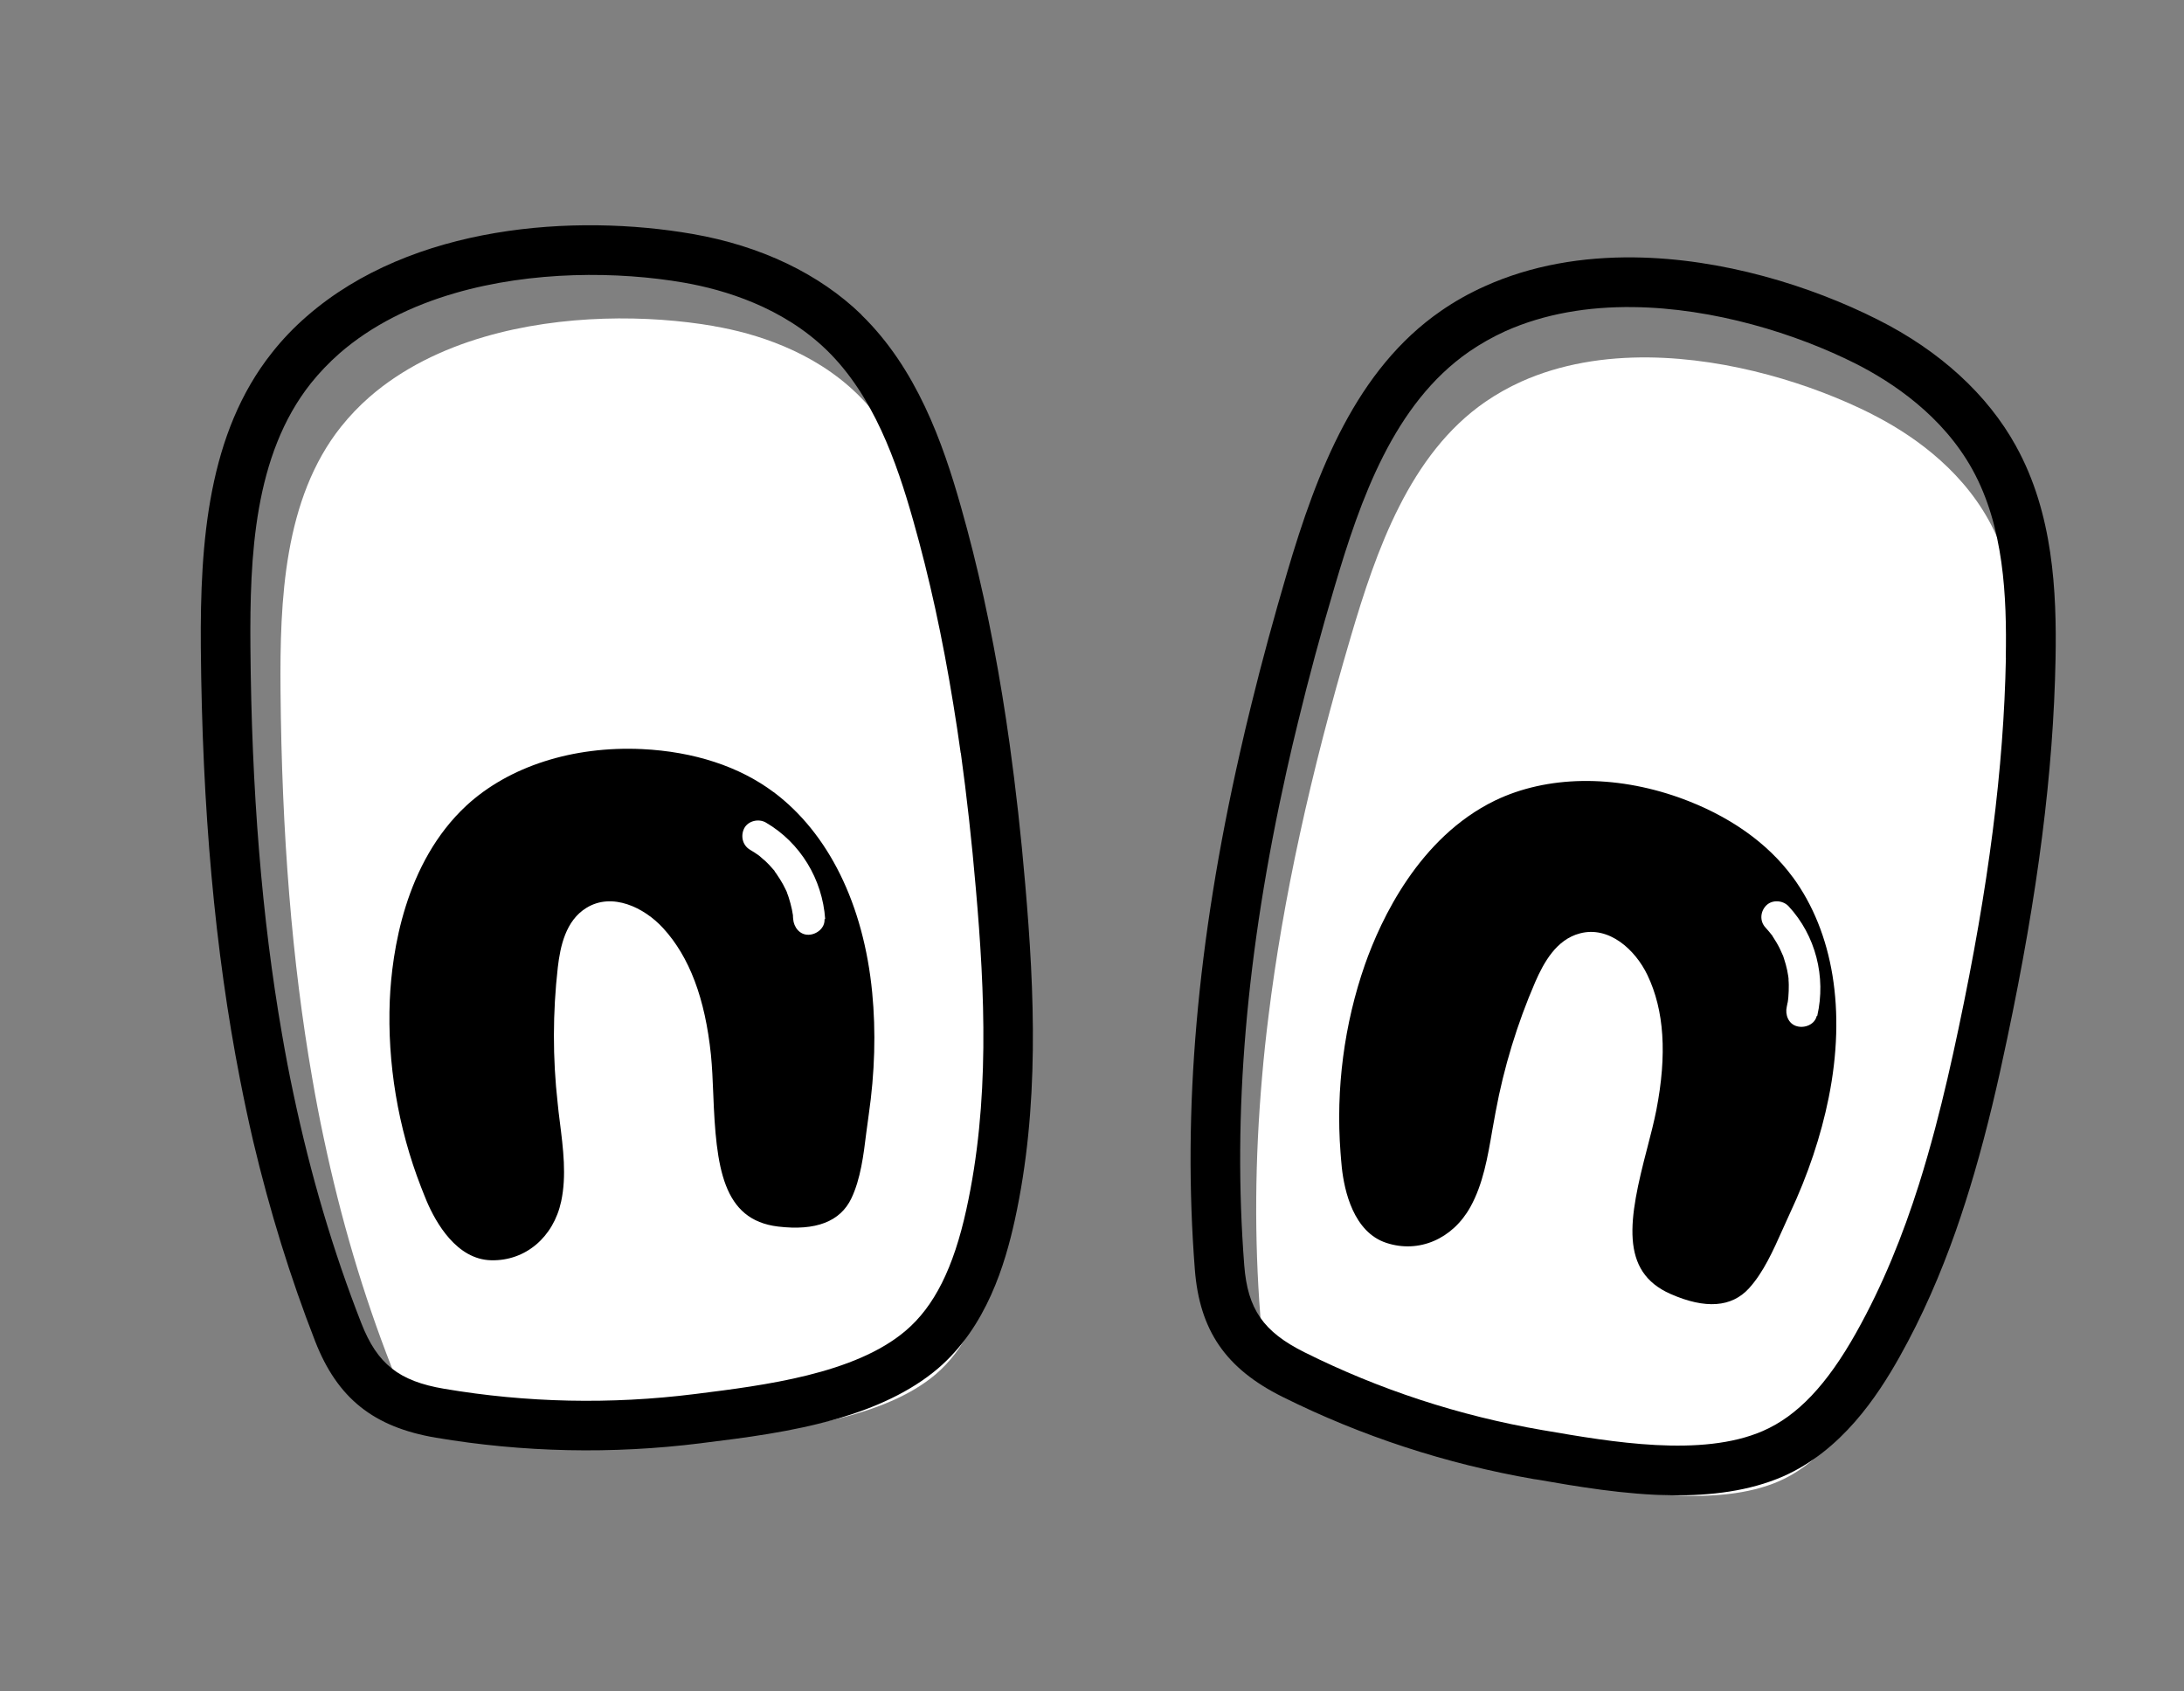 <svg width="173" height="134" viewBox="0 0 173 134" fill="none" xmlns="http://www.w3.org/2000/svg">
<rect x="0" y="0" width="173" height="134" fill="#808080" stroke="none"/>
<path d="M56.562 25.836C51.372 24.939 44.544 24.886 38.388 26.68C35.024 27.66 31.854 29.198 29.267 31.452C28.446 32.17 27.687 32.965 27.014 33.808C22.477 39.51 22.161 47.58 22.221 54.694C22.319 66.075 23.125 76.187 24.726 85.382C25.001 86.985 25.302 88.565 25.633 90.112C26.995 96.568 28.777 102.575 31.003 108.269C32.264 111.5 33.988 112.864 37.575 113.47C44.111 114.573 50.776 114.721 57.396 113.893L57.589 113.869C62.868 113.208 70.097 112.306 74.122 108.876C76.38 106.949 77.91 103.895 78.926 99.267C80.792 90.785 80.394 82.045 79.678 73.861C79.352 70.055 78.959 66.483 78.494 63.108C78.317 61.788 78.11 60.5 77.909 59.234C77.065 53.983 76.017 49.207 74.728 44.675C73.411 40.017 71.573 34.777 67.884 31.193C64.385 27.792 59.802 26.399 56.564 25.843L56.562 25.836Z" fill="white"/>
<path d="M68.242 24.937C64.902 21.698 60.278 19.479 54.859 18.537C45.553 16.917 32.641 17.784 24.305 25.055C23.29 25.933 22.372 26.895 21.561 27.921C16.474 34.31 15.845 42.926 15.908 51.285C16.014 64.091 17.021 75.333 19.011 85.508C19.333 87.161 19.678 88.784 20.051 90.39C21.372 95.965 23.001 101.227 24.962 106.256C26.728 110.783 29.591 113.068 34.531 113.903C41.445 115.071 48.493 115.219 55.491 114.345L55.691 114.318C58.883 113.923 62.723 113.45 66.353 112.392C69.29 111.536 72.085 110.299 74.288 108.429C78.157 105.123 79.619 100.134 80.383 96.672C82.356 87.68 81.946 78.569 81.213 70.079C80.879 66.139 80.461 62.456 79.979 58.966C79.795 57.647 79.602 56.355 79.396 55.099C78.518 49.73 77.448 44.824 76.126 40.176C74.672 35.023 72.587 29.184 68.237 24.947L68.242 24.937ZM76.111 59.67C76.575 63.045 76.974 66.607 77.3 70.413C78.016 78.597 78.416 87.344 76.548 95.819C75.534 100.454 74.004 103.509 71.737 105.43C67.712 108.861 60.482 109.763 55.203 110.424L55.011 110.448C48.383 111.278 41.72 111.137 35.182 110.027C31.595 109.421 29.881 108.061 28.618 104.823C26.389 99.122 24.609 93.123 23.245 86.659C22.912 85.105 22.613 83.532 22.338 81.929C20.739 72.742 19.926 62.632 19.836 51.249C19.783 44.132 20.094 36.072 24.629 30.362C25.297 29.529 26.055 28.734 26.882 28.006C29.461 25.755 32.638 24.215 36.003 23.234C42.158 21.441 48.987 21.493 54.169 22.392C57.409 22.956 61.99 24.342 65.489 27.742C69.18 31.334 71.016 36.567 72.334 41.225C73.622 45.756 74.663 50.535 75.513 55.783C75.722 57.047 75.915 58.339 76.099 59.658L76.111 59.67Z" fill="black"/>
<path d="M61.284 62.762C58.565 60.722 54.963 59.546 50.855 59.347C45.374 59.093 40.32 60.717 36.956 63.812C32.051 68.36 31.043 75.427 30.876 79.242C30.672 84.216 31.52 89.346 33.355 94.053C33.496 94.426 33.652 94.796 33.798 95.16C34.53 96.878 36.177 99.788 38.909 99.846C41.612 99.912 43.842 98.025 44.452 95.183C44.884 93.158 44.619 91.041 44.336 88.81C44.272 88.342 44.222 87.87 44.175 87.405C43.771 83.829 43.78 80.213 44.185 76.64C44.38 74.98 44.806 72.933 46.453 71.926C48.477 70.674 51.017 71.881 52.528 73.531C54.615 75.811 55.852 79.096 56.315 83.565C56.409 84.518 56.456 85.558 56.499 86.662C56.723 92.477 57.227 96.646 61.63 97.174C64.618 97.532 66.564 96.781 67.441 94.938C68.173 93.393 68.403 91.523 68.623 89.727C68.692 89.252 68.746 88.782 68.813 88.324C69.299 84.975 69.388 81.718 69.089 78.638C68.412 71.654 65.635 66.017 61.282 62.755L61.284 62.762ZM65.312 72.829C65.355 73.527 64.683 74.042 64.056 74.057C63.344 74.081 62.873 73.452 62.828 72.803C62.829 72.723 62.805 72.642 62.811 72.553C62.824 72.597 62.8 72.404 62.804 72.475C62.778 72.331 62.755 72.194 62.731 72.058C62.661 71.735 62.578 71.424 62.478 71.11C62.444 70.992 62.395 70.879 62.351 70.756C62.351 70.756 62.341 70.719 62.326 70.668C62.29 70.599 62.259 70.52 62.225 70.458C62.097 70.184 61.945 69.909 61.782 69.653C61.691 69.504 61.593 69.358 61.496 69.218C61.455 69.159 61.404 69.094 61.362 69.034C61.362 69.034 61.369 69.037 61.381 69.044C61.381 69.044 61.375 69.022 61.36 69.026C61.36 69.026 61.356 69.012 61.354 69.004C61.354 69.004 61.352 68.999 61.349 68.99C61.151 68.776 60.964 68.543 60.753 68.342C60.641 68.231 60.531 68.127 60.408 68.035C60.341 67.967 60.26 67.911 60.193 67.843C60.193 67.843 60.188 67.828 60.171 67.825C60.143 67.809 60.141 67.802 60.129 67.79C59.895 67.618 59.651 67.466 59.41 67.321C58.812 66.969 58.649 66.218 58.953 65.619C59.268 65.025 60.093 64.84 60.658 65.162C63.399 66.757 65.148 69.662 65.364 72.814L65.312 72.829Z" fill="black"/>
<path d="M148.253 32.794C143.548 30.427 137.03 28.392 130.619 28.318C127.115 28.278 123.634 28.828 120.505 30.232C119.51 30.681 118.553 31.221 117.664 31.831C111.665 35.968 109.017 43.598 107.006 50.423C103.79 61.34 101.622 71.25 100.48 80.513C100.278 82.127 100.106 83.726 99.973 85.302C99.399 91.876 99.358 98.141 99.833 104.236C100.1 107.694 101.353 109.501 104.609 111.124C110.542 114.079 116.876 116.159 123.451 117.291L123.642 117.324C128.885 118.226 136.065 119.465 140.913 117.353C143.634 116.166 145.986 113.688 148.303 109.555C152.554 101.982 154.714 93.504 156.409 85.465C157.204 81.729 157.865 78.197 158.402 74.833C158.617 73.518 158.792 72.226 158.968 70.956C159.688 65.687 160.073 60.812 160.158 56.102C160.252 51.262 160.016 45.713 157.529 41.211C155.17 36.941 151.189 34.276 148.253 32.802L148.253 32.794Z" fill="white"/>
<path d="M159.69 35.338C157.443 31.261 153.656 27.793 148.745 25.324C143.415 22.636 136.415 20.472 129.444 20.392C125.38 20.346 121.323 21.004 117.615 22.678C116.397 23.223 115.232 23.876 114.157 24.622C107.44 29.256 104.326 37.317 101.964 45.333C100.911 48.914 99.958 52.403 99.129 55.787C98.808 57.086 98.502 58.361 98.219 59.63C94.802 74.704 93.669 87.958 94.645 100.562C95.019 105.407 97.093 108.426 101.577 110.66C107.853 113.789 114.554 115.979 121.512 117.185L121.703 117.21C124.872 117.76 128.684 118.424 132.472 118.467C135.531 118.502 138.565 118.131 141.216 116.981C145.88 114.943 148.729 110.595 150.466 107.505C152.275 104.285 153.724 100.924 154.921 97.529C155.453 96.01 155.938 94.484 156.385 92.957C157.43 89.376 158.261 85.801 158.991 82.301C161.432 70.747 162.653 61.186 162.825 52.211C162.925 46.858 162.635 40.665 159.697 35.354L159.69 35.338ZM158.892 52.12C158.723 60.843 157.535 70.174 155.143 81.476C154.592 84.097 153.986 86.756 153.281 89.421C152.888 90.895 152.465 92.376 152.003 93.841C150.73 97.864 149.136 101.829 147.037 105.573C144.72 109.706 142.376 112.184 139.639 113.371C134.791 115.483 127.619 114.237 122.376 113.334L122.177 113.301C115.595 112.169 109.261 110.097 103.328 107.134C100.072 105.511 98.827 103.712 98.56 100.247C97.631 88.21 98.697 75.514 101.914 61.081C102.197 59.813 102.496 58.522 102.817 57.224C103.662 53.733 104.632 50.136 105.732 46.433C107.751 39.608 110.392 31.986 116.398 27.842C117.279 27.239 118.229 26.699 119.231 26.243C122.361 24.839 125.841 24.288 129.346 24.329C135.756 24.402 142.275 26.437 146.98 28.805C149.908 30.286 153.896 32.943 156.248 37.214C158.735 41.724 158.97 47.272 158.884 52.104L158.892 52.12Z" fill="black"/>
<path d="M142.006 69.491C139.997 66.749 136.893 64.576 133.02 63.192C127.849 61.355 122.541 61.44 118.423 63.423C112.408 66.349 109.389 72.818 108.12 76.419C106.479 81.119 105.799 86.274 106.186 91.311C106.212 91.71 106.254 92.108 106.288 92.499C106.489 94.355 107.218 97.619 109.816 98.469C112.391 99.318 115.066 98.161 116.475 95.619C117.477 93.807 117.839 91.705 118.217 89.495C118.299 89.029 118.381 88.555 118.471 88.096C119.125 84.557 120.184 81.099 121.61 77.799C122.28 76.267 123.282 74.432 125.151 73.948C127.451 73.339 129.531 75.232 130.497 77.249C131.831 80.038 132.059 83.541 131.203 87.951C131.016 88.891 130.759 89.899 130.479 90.968C129.003 96.597 128.273 100.733 132.333 102.518C135.088 103.729 137.168 103.576 138.542 102.068C139.692 100.802 140.456 99.079 141.195 97.426C141.392 96.991 141.589 96.557 141.778 96.138C143.216 93.075 144.248 89.984 144.858 86.95C146.241 80.072 145.223 73.871 142.006 69.484L142.006 69.491ZM143.905 80.498C143.743 81.177 142.95 81.475 142.346 81.307C141.658 81.13 141.39 80.377 141.535 79.758C141.56 79.659 141.568 79.567 141.592 79.468C141.593 79.445 141.593 79.429 141.608 79.422C141.633 79.277 141.642 79.139 141.659 79.001C141.686 78.672 141.697 78.358 141.693 78.029C141.695 77.898 141.681 77.783 141.675 77.653C141.675 77.653 141.675 77.63 141.675 77.592C141.675 77.576 141.676 77.569 141.676 77.554C141.677 77.477 141.654 77.4 141.648 77.323C141.605 77.024 141.54 76.717 141.459 76.425C141.414 76.264 141.363 76.087 141.311 75.933C141.289 75.864 141.266 75.795 141.244 75.733C141.267 75.772 141.244 75.71 141.222 75.672C141.222 75.672 141.222 75.695 141.237 75.71C141.237 75.71 141.237 75.695 141.222 75.687C141.094 75.41 140.983 75.125 140.825 74.855C140.757 74.724 140.674 74.593 140.591 74.462C140.539 74.385 140.486 74.307 140.441 74.223C140.418 74.199 140.411 74.176 140.403 74.161C140.403 74.161 140.403 74.156 140.403 74.146C140.222 73.914 140.04 73.697 139.851 73.488C139.374 72.977 139.436 72.212 139.909 71.735C140.383 71.258 141.226 71.321 141.673 71.793C143.832 74.116 144.653 77.404 143.951 80.475L143.905 80.498Z" fill="black"/>
</svg>
